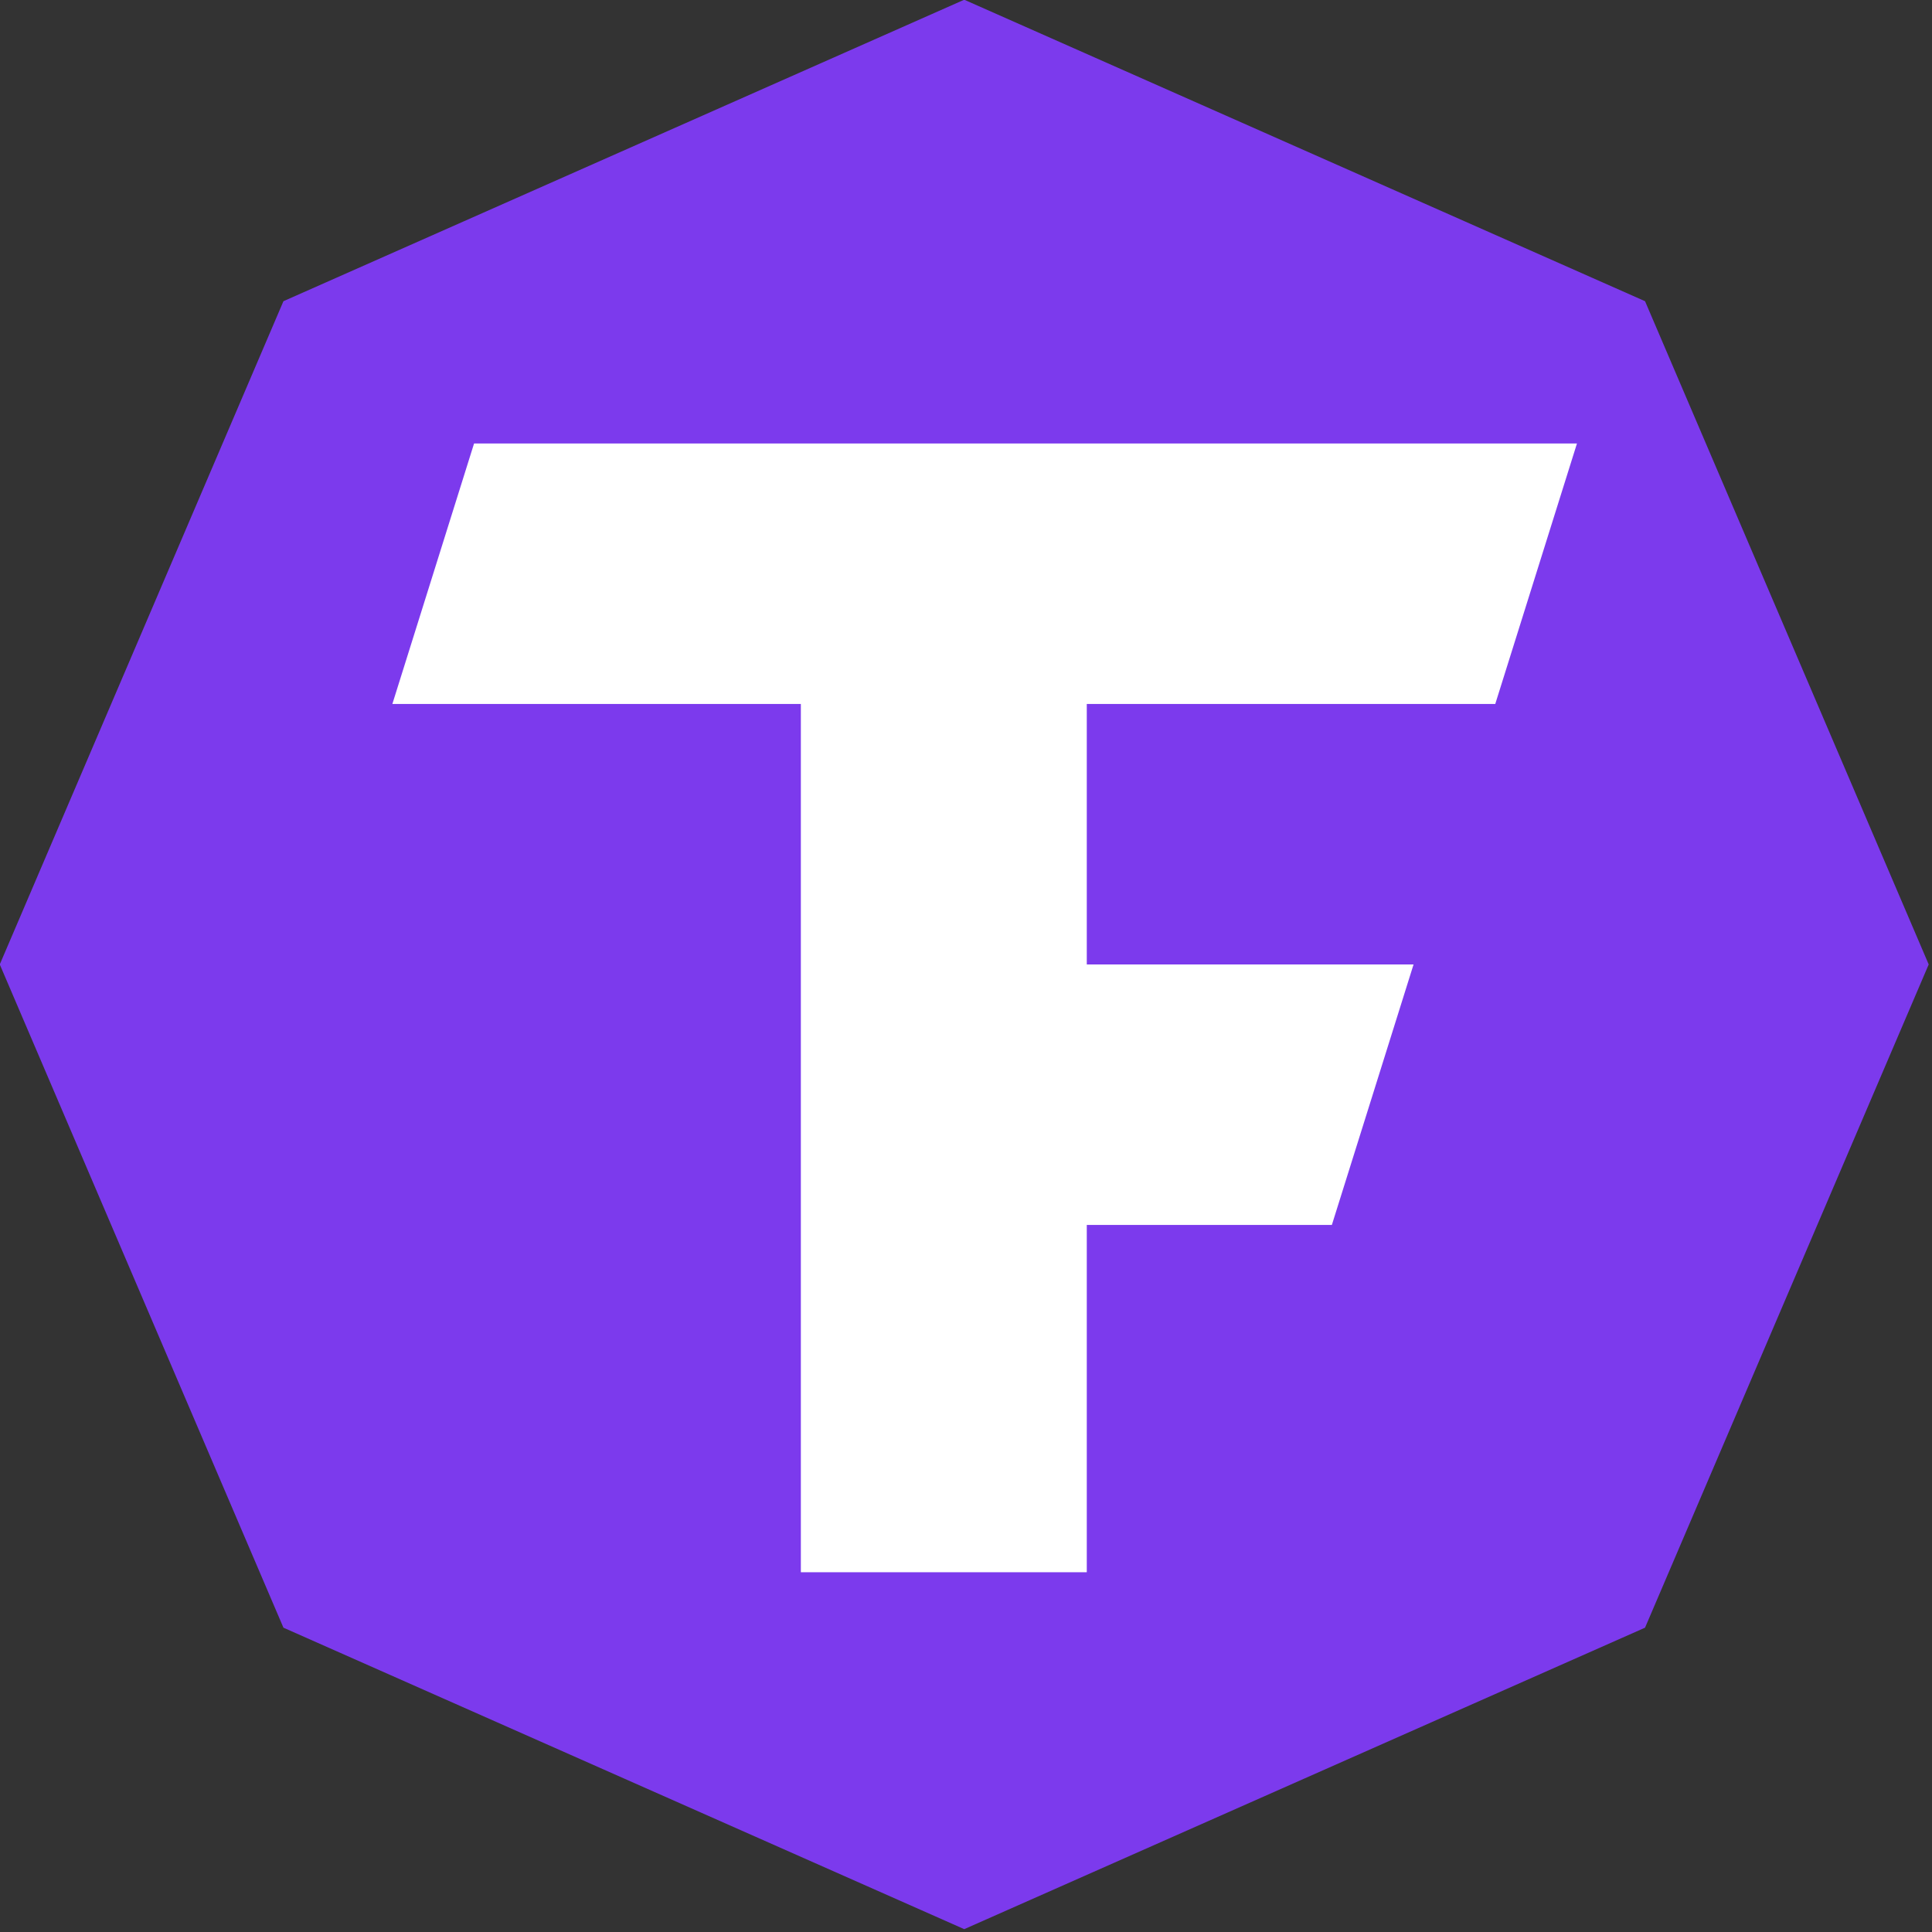 <?xml version="1.0" encoding="utf-8"?>
<svg xmlns="http://www.w3.org/2000/svg" viewBox="0 0 64 64" >
  <rect x="0" y="0" width="64" height="64" fill="#333333" stroke="none"/>
  <g transform="matrix(1.047, 0, 0, 1.043, -1.265, -1.29)">
    <g transform="matrix(0.359, 0, 0, 0.383, -4.184, -6.432)" style="">
      <path d="M100 20 L160 45 L185 100 L160 155 L100 180 L40 155 L15 100 L40 45 Z" fill="rgba(124,58,237,1)"/>
      <g transform="translate(28,28) scale(0.72)">
        <path d="M40 40 L160 40 L150 70 L100 70 L100 170 L80 170 L80 70 L30 70 Z M85 40 L175 40 L165 70 L115 70 L115 100 L155 100 L145 130 L115 130 L115 170 L95 170 Z" fill="white"/>
      </g>
    </g>
  </g>
</svg>
